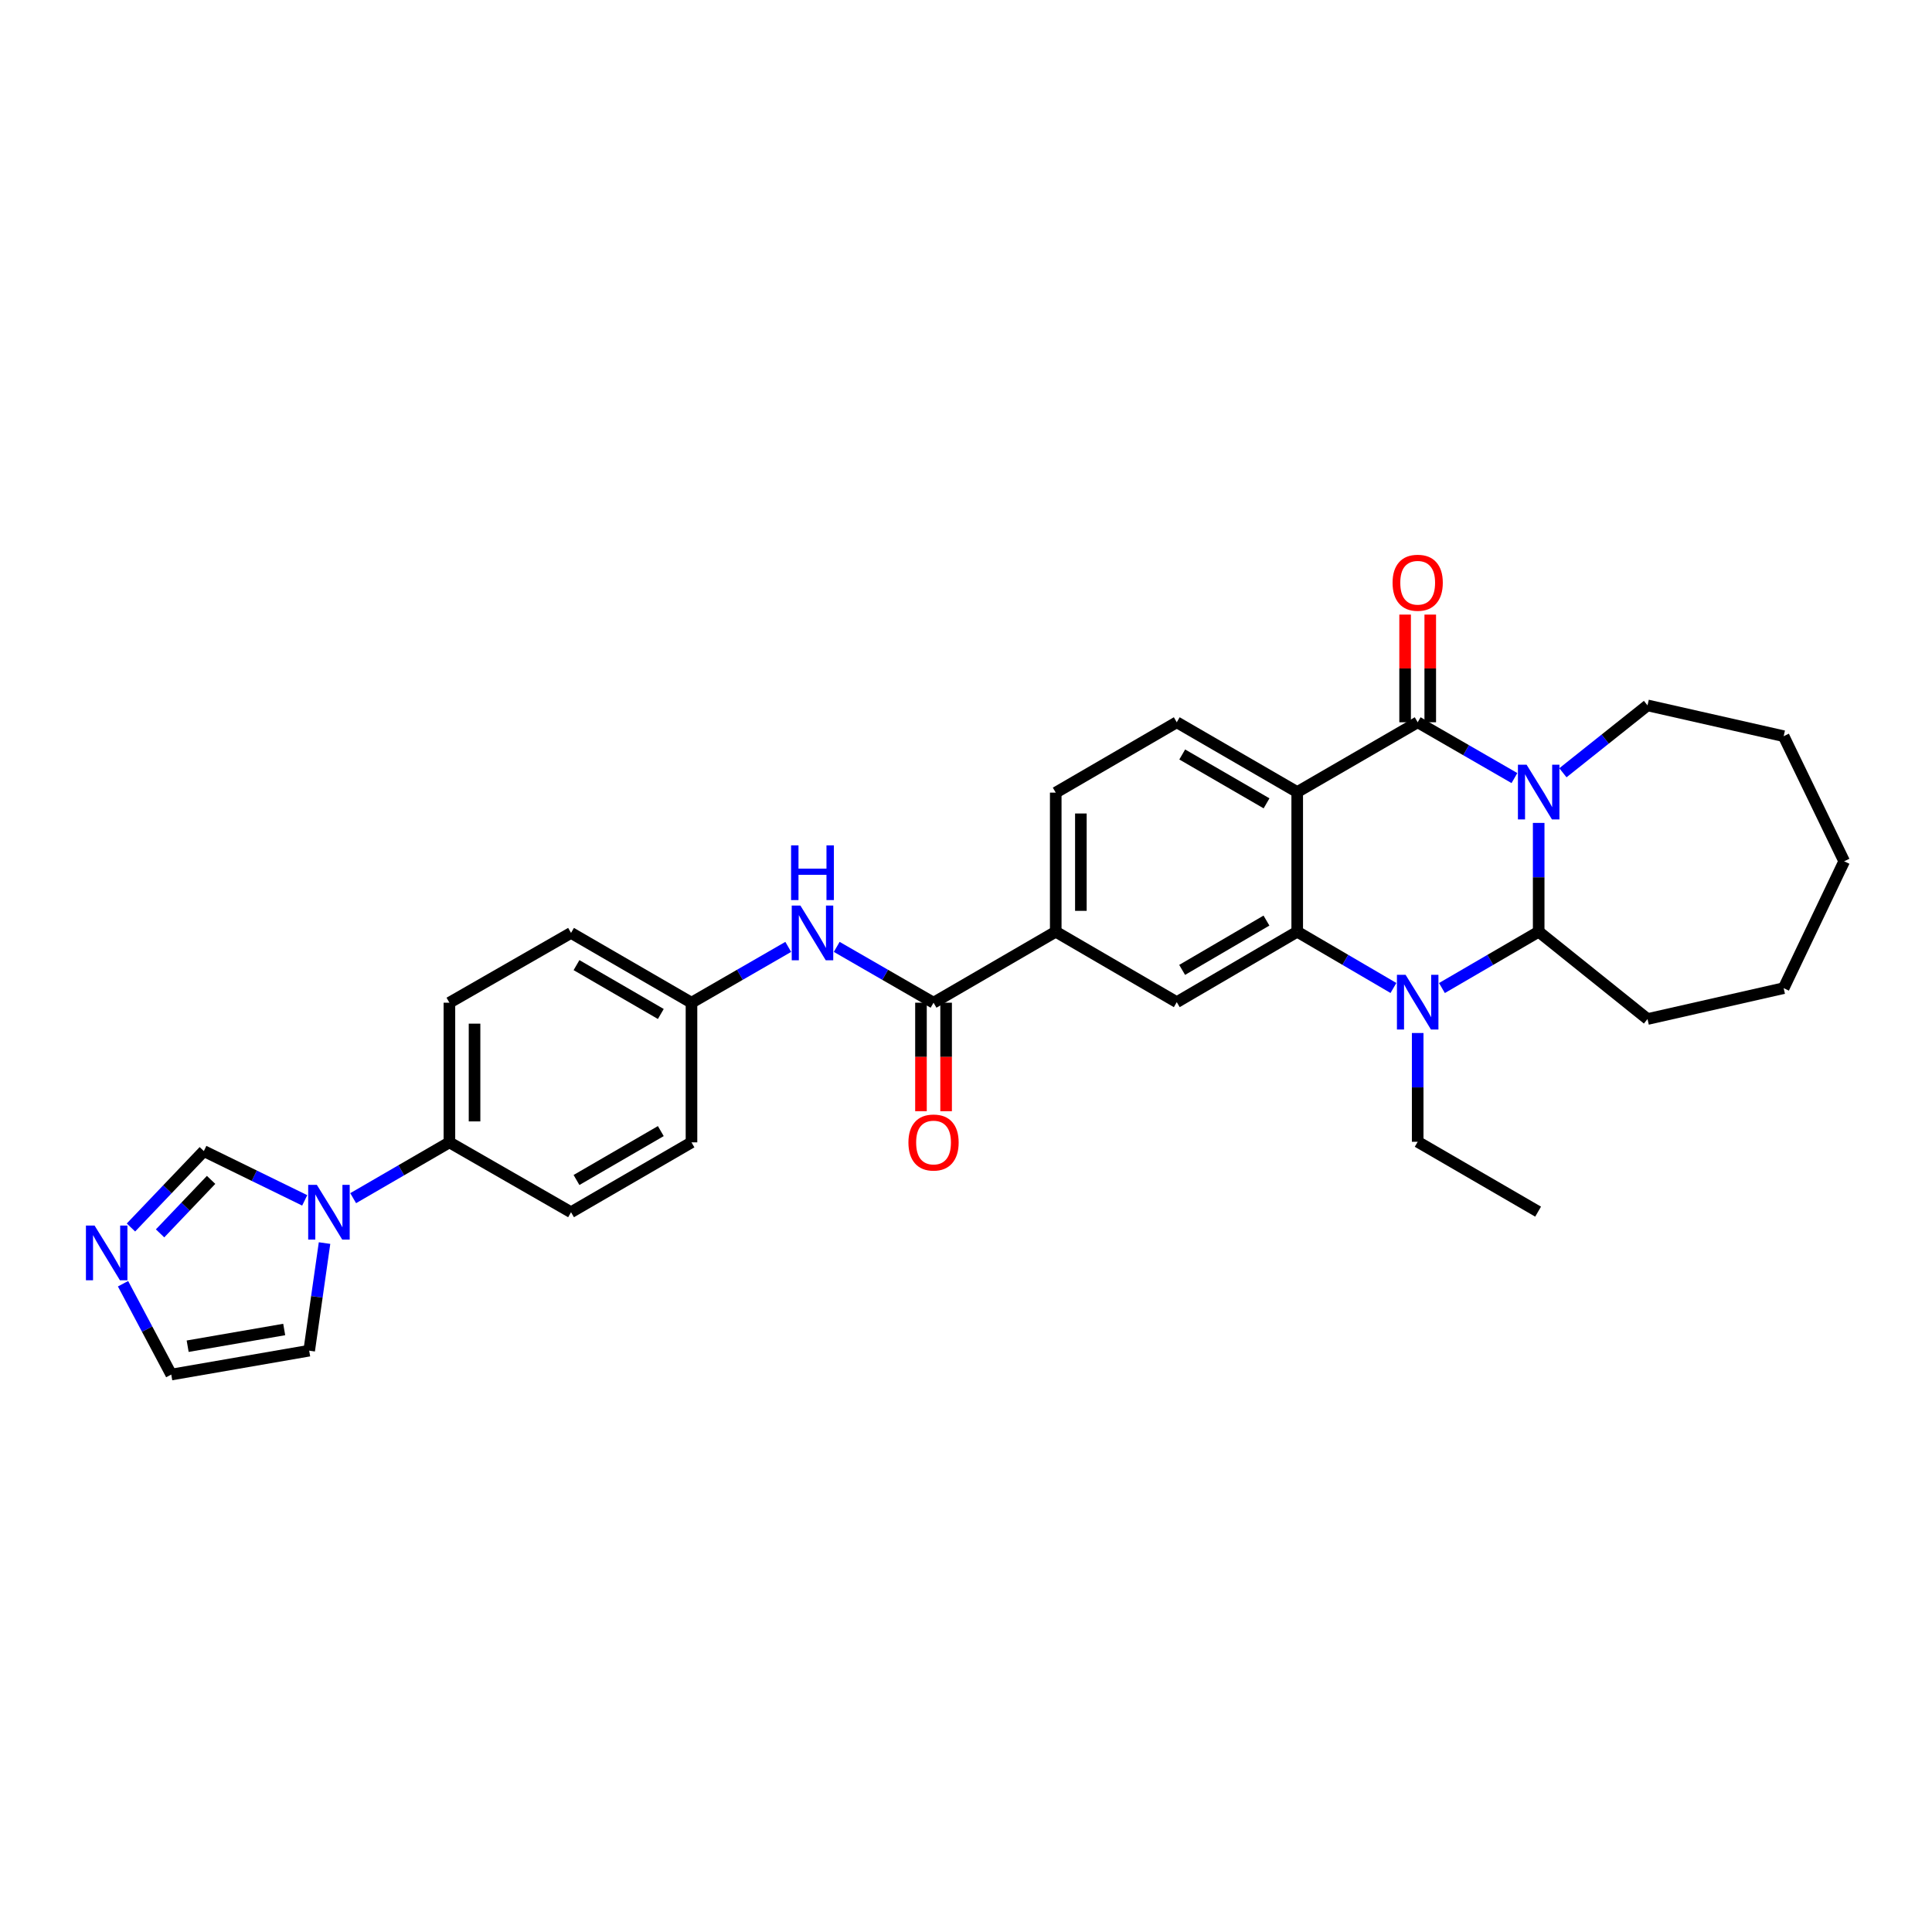 <?xml version='1.0' encoding='iso-8859-1'?>
<svg version='1.1' baseProfile='full'
              xmlns='http://www.w3.org/2000/svg'
                      xmlns:rdkit='http://www.rdkit.org/xml'
                      xmlns:xlink='http://www.w3.org/1999/xlink'
                  xml:space='preserve'
width='1000px' height='1000px' viewBox='0 0 1000 1000'>
<!-- END OF HEADER -->
<rect style='opacity:1.0;fill:#FFFFFF;stroke:none' width='1000' height='1000' x='0' y='0'> </rect>
<path class='bond-0' d='M 783.87,402.731 L 758.83,388.287' style='fill:none;fill-rule:evenodd;stroke:#0000FF;stroke-width:6px;stroke-linecap:butt;stroke-linejoin:miter;stroke-opacity:1' />
<path class='bond-0' d='M 758.83,388.287 L 733.79,373.844' style='fill:none;fill-rule:evenodd;stroke:#000000;stroke-width:6px;stroke-linecap:butt;stroke-linejoin:miter;stroke-opacity:1' />
<path class='bond-4' d='M 796.418,425.935 L 796.418,454.094' style='fill:none;fill-rule:evenodd;stroke:#0000FF;stroke-width:6px;stroke-linecap:butt;stroke-linejoin:miter;stroke-opacity:1' />
<path class='bond-4' d='M 796.418,454.094 L 796.418,482.252' style='fill:none;fill-rule:evenodd;stroke:#000000;stroke-width:6px;stroke-linecap:butt;stroke-linejoin:miter;stroke-opacity:1' />
<path class='bond-22' d='M 808.958,399.981 L 830.854,382.543' style='fill:none;fill-rule:evenodd;stroke:#0000FF;stroke-width:6px;stroke-linecap:butt;stroke-linejoin:miter;stroke-opacity:1' />
<path class='bond-22' d='M 830.854,382.543 L 852.751,365.106' style='fill:none;fill-rule:evenodd;stroke:#000000;stroke-width:6px;stroke-linecap:butt;stroke-linejoin:miter;stroke-opacity:1' />
<path class='bond-1' d='M 733.79,373.844 L 671.436,409.968' style='fill:none;fill-rule:evenodd;stroke:#000000;stroke-width:6px;stroke-linecap:butt;stroke-linejoin:miter;stroke-opacity:1' />
<path class='bond-14' d='M 740.295,373.844 L 740.295,345.978' style='fill:none;fill-rule:evenodd;stroke:#000000;stroke-width:6px;stroke-linecap:butt;stroke-linejoin:miter;stroke-opacity:1' />
<path class='bond-14' d='M 740.295,345.978 L 740.295,318.113' style='fill:none;fill-rule:evenodd;stroke:#FF0000;stroke-width:6px;stroke-linecap:butt;stroke-linejoin:miter;stroke-opacity:1' />
<path class='bond-14' d='M 727.285,373.844 L 727.285,345.978' style='fill:none;fill-rule:evenodd;stroke:#000000;stroke-width:6px;stroke-linecap:butt;stroke-linejoin:miter;stroke-opacity:1' />
<path class='bond-14' d='M 727.285,345.978 L 727.285,318.113' style='fill:none;fill-rule:evenodd;stroke:#FF0000;stroke-width:6px;stroke-linecap:butt;stroke-linejoin:miter;stroke-opacity:1' />
<path class='bond-10' d='M 671.436,409.968 L 609.09,373.844' style='fill:none;fill-rule:evenodd;stroke:#000000;stroke-width:6px;stroke-linecap:butt;stroke-linejoin:miter;stroke-opacity:1' />
<path class='bond-10' d='M 655.562,415.806 L 611.92,390.519' style='fill:none;fill-rule:evenodd;stroke:#000000;stroke-width:6px;stroke-linecap:butt;stroke-linejoin:miter;stroke-opacity:1' />
<path class='bond-32' d='M 671.436,409.968 L 671.436,482.252' style='fill:none;fill-rule:evenodd;stroke:#000000;stroke-width:6px;stroke-linecap:butt;stroke-linejoin:miter;stroke-opacity:1' />
<path class='bond-2' d='M 671.436,482.252 L 696.34,496.816' style='fill:none;fill-rule:evenodd;stroke:#000000;stroke-width:6px;stroke-linecap:butt;stroke-linejoin:miter;stroke-opacity:1' />
<path class='bond-2' d='M 696.34,496.816 L 721.244,511.379' style='fill:none;fill-rule:evenodd;stroke:#0000FF;stroke-width:6px;stroke-linecap:butt;stroke-linejoin:miter;stroke-opacity:1' />
<path class='bond-6' d='M 671.436,482.252 L 609.09,518.716' style='fill:none;fill-rule:evenodd;stroke:#000000;stroke-width:6px;stroke-linecap:butt;stroke-linejoin:miter;stroke-opacity:1' />
<path class='bond-6' d='M 655.516,476.492 L 611.874,502.016' style='fill:none;fill-rule:evenodd;stroke:#000000;stroke-width:6px;stroke-linecap:butt;stroke-linejoin:miter;stroke-opacity:1' />
<path class='bond-3' d='M 746.342,511.408 L 771.38,496.83' style='fill:none;fill-rule:evenodd;stroke:#0000FF;stroke-width:6px;stroke-linecap:butt;stroke-linejoin:miter;stroke-opacity:1' />
<path class='bond-3' d='M 771.38,496.83 L 796.418,482.252' style='fill:none;fill-rule:evenodd;stroke:#000000;stroke-width:6px;stroke-linecap:butt;stroke-linejoin:miter;stroke-opacity:1' />
<path class='bond-23' d='M 733.79,534.683 L 733.79,562.834' style='fill:none;fill-rule:evenodd;stroke:#0000FF;stroke-width:6px;stroke-linecap:butt;stroke-linejoin:miter;stroke-opacity:1' />
<path class='bond-23' d='M 733.79,562.834 L 733.79,590.986' style='fill:none;fill-rule:evenodd;stroke:#000000;stroke-width:6px;stroke-linecap:butt;stroke-linejoin:miter;stroke-opacity:1' />
<path class='bond-24' d='M 796.418,482.252 L 852.751,527.447' style='fill:none;fill-rule:evenodd;stroke:#000000;stroke-width:6px;stroke-linecap:butt;stroke-linejoin:miter;stroke-opacity:1' />
<path class='bond-5' d='M 483.198,518.998 L 546.448,482.252' style='fill:none;fill-rule:evenodd;stroke:#000000;stroke-width:6px;stroke-linecap:butt;stroke-linejoin:miter;stroke-opacity:1' />
<path class='bond-11' d='M 483.198,518.998 L 458.144,504.553' style='fill:none;fill-rule:evenodd;stroke:#000000;stroke-width:6px;stroke-linecap:butt;stroke-linejoin:miter;stroke-opacity:1' />
<path class='bond-11' d='M 458.144,504.553 L 433.089,490.108' style='fill:none;fill-rule:evenodd;stroke:#0000FF;stroke-width:6px;stroke-linecap:butt;stroke-linejoin:miter;stroke-opacity:1' />
<path class='bond-18' d='M 476.693,518.998 L 476.693,547.076' style='fill:none;fill-rule:evenodd;stroke:#000000;stroke-width:6px;stroke-linecap:butt;stroke-linejoin:miter;stroke-opacity:1' />
<path class='bond-18' d='M 476.693,547.076 L 476.693,575.155' style='fill:none;fill-rule:evenodd;stroke:#FF0000;stroke-width:6px;stroke-linecap:butt;stroke-linejoin:miter;stroke-opacity:1' />
<path class='bond-18' d='M 489.703,518.998 L 489.703,547.076' style='fill:none;fill-rule:evenodd;stroke:#000000;stroke-width:6px;stroke-linecap:butt;stroke-linejoin:miter;stroke-opacity:1' />
<path class='bond-18' d='M 489.703,547.076 L 489.703,575.155' style='fill:none;fill-rule:evenodd;stroke:#FF0000;stroke-width:6px;stroke-linecap:butt;stroke-linejoin:miter;stroke-opacity:1' />
<path class='bond-8' d='M 609.09,518.716 L 546.448,482.252' style='fill:none;fill-rule:evenodd;stroke:#000000;stroke-width:6px;stroke-linecap:butt;stroke-linejoin:miter;stroke-opacity:1' />
<path class='bond-7' d='M 182.802,620.169 L 207.708,605.725' style='fill:none;fill-rule:evenodd;stroke:#0000FF;stroke-width:6px;stroke-linecap:butt;stroke-linejoin:miter;stroke-opacity:1' />
<path class='bond-7' d='M 207.708,605.725 L 232.614,591.282' style='fill:none;fill-rule:evenodd;stroke:#000000;stroke-width:6px;stroke-linecap:butt;stroke-linejoin:miter;stroke-opacity:1' />
<path class='bond-12' d='M 157.719,621.312 L 131.613,608.552' style='fill:none;fill-rule:evenodd;stroke:#0000FF;stroke-width:6px;stroke-linecap:butt;stroke-linejoin:miter;stroke-opacity:1' />
<path class='bond-12' d='M 131.613,608.552 L 105.507,595.792' style='fill:none;fill-rule:evenodd;stroke:#000000;stroke-width:6px;stroke-linecap:butt;stroke-linejoin:miter;stroke-opacity:1' />
<path class='bond-15' d='M 167.981,643.412 L 164.007,671.258' style='fill:none;fill-rule:evenodd;stroke:#0000FF;stroke-width:6px;stroke-linecap:butt;stroke-linejoin:miter;stroke-opacity:1' />
<path class='bond-15' d='M 164.007,671.258 L 160.033,699.105' style='fill:none;fill-rule:evenodd;stroke:#000000;stroke-width:6px;stroke-linecap:butt;stroke-linejoin:miter;stroke-opacity:1' />
<path class='bond-33' d='M 546.448,482.252 L 546.448,410.264' style='fill:none;fill-rule:evenodd;stroke:#000000;stroke-width:6px;stroke-linecap:butt;stroke-linejoin:miter;stroke-opacity:1' />
<path class='bond-33' d='M 559.458,471.454 L 559.458,421.062' style='fill:none;fill-rule:evenodd;stroke:#000000;stroke-width:6px;stroke-linecap:butt;stroke-linejoin:miter;stroke-opacity:1' />
<path class='bond-9' d='M 67.779,635.348 L 86.643,615.57' style='fill:none;fill-rule:evenodd;stroke:#0000FF;stroke-width:6px;stroke-linecap:butt;stroke-linejoin:miter;stroke-opacity:1' />
<path class='bond-9' d='M 86.643,615.57 L 105.507,595.792' style='fill:none;fill-rule:evenodd;stroke:#000000;stroke-width:6px;stroke-linecap:butt;stroke-linejoin:miter;stroke-opacity:1' />
<path class='bond-9' d='M 82.852,638.394 L 96.057,624.55' style='fill:none;fill-rule:evenodd;stroke:#0000FF;stroke-width:6px;stroke-linecap:butt;stroke-linejoin:miter;stroke-opacity:1' />
<path class='bond-9' d='M 96.057,624.55 L 109.262,610.705' style='fill:none;fill-rule:evenodd;stroke:#000000;stroke-width:6px;stroke-linecap:butt;stroke-linejoin:miter;stroke-opacity:1' />
<path class='bond-35' d='M 63.682,664.46 L 76.164,687.966' style='fill:none;fill-rule:evenodd;stroke:#0000FF;stroke-width:6px;stroke-linecap:butt;stroke-linejoin:miter;stroke-opacity:1' />
<path class='bond-35' d='M 76.164,687.966 L 88.645,711.471' style='fill:none;fill-rule:evenodd;stroke:#000000;stroke-width:6px;stroke-linecap:butt;stroke-linejoin:miter;stroke-opacity:1' />
<path class='bond-17' d='M 609.09,373.844 L 546.448,410.264' style='fill:none;fill-rule:evenodd;stroke:#000000;stroke-width:6px;stroke-linecap:butt;stroke-linejoin:miter;stroke-opacity:1' />
<path class='bond-21' d='M 407.994,490.111 L 382.953,504.555' style='fill:none;fill-rule:evenodd;stroke:#0000FF;stroke-width:6px;stroke-linecap:butt;stroke-linejoin:miter;stroke-opacity:1' />
<path class='bond-21' d='M 382.953,504.555 L 357.913,518.998' style='fill:none;fill-rule:evenodd;stroke:#000000;stroke-width:6px;stroke-linecap:butt;stroke-linejoin:miter;stroke-opacity:1' />
<path class='bond-13' d='M 232.614,591.282 L 232.614,518.998' style='fill:none;fill-rule:evenodd;stroke:#000000;stroke-width:6px;stroke-linecap:butt;stroke-linejoin:miter;stroke-opacity:1' />
<path class='bond-13' d='M 245.624,580.439 L 245.624,529.84' style='fill:none;fill-rule:evenodd;stroke:#000000;stroke-width:6px;stroke-linecap:butt;stroke-linejoin:miter;stroke-opacity:1' />
<path class='bond-34' d='M 232.614,591.282 L 295.567,627.442' style='fill:none;fill-rule:evenodd;stroke:#000000;stroke-width:6px;stroke-linecap:butt;stroke-linejoin:miter;stroke-opacity:1' />
<path class='bond-16' d='M 160.033,699.105 L 88.645,711.471' style='fill:none;fill-rule:evenodd;stroke:#000000;stroke-width:6px;stroke-linecap:butt;stroke-linejoin:miter;stroke-opacity:1' />
<path class='bond-16' d='M 147.104,688.141 L 97.133,696.798' style='fill:none;fill-rule:evenodd;stroke:#000000;stroke-width:6px;stroke-linecap:butt;stroke-linejoin:miter;stroke-opacity:1' />
<path class='bond-19' d='M 232.614,518.998 L 295.567,482.874' style='fill:none;fill-rule:evenodd;stroke:#000000;stroke-width:6px;stroke-linecap:butt;stroke-linejoin:miter;stroke-opacity:1' />
<path class='bond-20' d='M 295.567,627.442 L 357.913,591.282' style='fill:none;fill-rule:evenodd;stroke:#000000;stroke-width:6px;stroke-linecap:butt;stroke-linejoin:miter;stroke-opacity:1' />
<path class='bond-20' d='M 298.392,610.764 L 342.034,585.452' style='fill:none;fill-rule:evenodd;stroke:#000000;stroke-width:6px;stroke-linecap:butt;stroke-linejoin:miter;stroke-opacity:1' />
<path class='bond-25' d='M 357.913,518.998 L 357.913,591.282' style='fill:none;fill-rule:evenodd;stroke:#000000;stroke-width:6px;stroke-linecap:butt;stroke-linejoin:miter;stroke-opacity:1' />
<path class='bond-26' d='M 357.913,518.998 L 295.567,482.874' style='fill:none;fill-rule:evenodd;stroke:#000000;stroke-width:6px;stroke-linecap:butt;stroke-linejoin:miter;stroke-opacity:1' />
<path class='bond-26' d='M 342.039,524.836 L 298.397,499.549' style='fill:none;fill-rule:evenodd;stroke:#000000;stroke-width:6px;stroke-linecap:butt;stroke-linejoin:miter;stroke-opacity:1' />
<path class='bond-28' d='M 852.751,365.106 L 923.221,381.05' style='fill:none;fill-rule:evenodd;stroke:#000000;stroke-width:6px;stroke-linecap:butt;stroke-linejoin:miter;stroke-opacity:1' />
<path class='bond-27' d='M 733.79,590.986 L 796.121,627.146' style='fill:none;fill-rule:evenodd;stroke:#000000;stroke-width:6px;stroke-linecap:butt;stroke-linejoin:miter;stroke-opacity:1' />
<path class='bond-29' d='M 852.751,527.447 L 923.221,511.467' style='fill:none;fill-rule:evenodd;stroke:#000000;stroke-width:6px;stroke-linecap:butt;stroke-linejoin:miter;stroke-opacity:1' />
<path class='bond-30' d='M 923.221,381.05 L 954.545,445.803' style='fill:none;fill-rule:evenodd;stroke:#000000;stroke-width:6px;stroke-linecap:butt;stroke-linejoin:miter;stroke-opacity:1' />
<path class='bond-31' d='M 923.221,511.467 L 954.545,445.803' style='fill:none;fill-rule:evenodd;stroke:#000000;stroke-width:6px;stroke-linecap:butt;stroke-linejoin:miter;stroke-opacity:1' />
<path  class='atom-0' d='M 790.158 395.808
L 799.438 410.808
Q 800.358 412.288, 801.838 414.968
Q 803.318 417.648, 803.398 417.808
L 803.398 395.808
L 807.158 395.808
L 807.158 424.128
L 803.278 424.128
L 793.318 407.728
Q 792.158 405.808, 790.918 403.608
Q 789.718 401.408, 789.358 400.728
L 789.358 424.128
L 785.678 424.128
L 785.678 395.808
L 790.158 395.808
' fill='#0000FF'/>
<path  class='atom-4' d='M 727.53 504.556
L 736.81 519.556
Q 737.73 521.036, 739.21 523.716
Q 740.69 526.396, 740.77 526.556
L 740.77 504.556
L 744.53 504.556
L 744.53 532.876
L 740.65 532.876
L 730.69 516.476
Q 729.53 514.556, 728.29 512.356
Q 727.09 510.156, 726.73 509.476
L 726.73 532.876
L 723.05 532.876
L 723.05 504.556
L 727.53 504.556
' fill='#0000FF'/>
<path  class='atom-8' d='M 164 613.282
L 173.28 628.282
Q 174.2 629.762, 175.68 632.442
Q 177.16 635.122, 177.24 635.282
L 177.24 613.282
L 181 613.282
L 181 641.602
L 177.12 641.602
L 167.16 625.202
Q 166 623.282, 164.76 621.082
Q 163.56 618.882, 163.2 618.202
L 163.2 641.602
L 159.52 641.602
L 159.52 613.282
L 164 613.282
' fill='#0000FF'/>
<path  class='atom-10' d='M 48.957 634.358
L 58.237 649.358
Q 59.157 650.838, 60.637 653.518
Q 62.117 656.198, 62.197 656.358
L 62.197 634.358
L 65.957 634.358
L 65.957 662.678
L 62.077 662.678
L 52.117 646.278
Q 50.957 644.358, 49.717 642.158
Q 48.517 639.958, 48.157 639.278
L 48.157 662.678
L 44.477 662.678
L 44.477 634.358
L 48.957 634.358
' fill='#0000FF'/>
<path  class='atom-12' d='M 414.281 468.714
L 423.561 483.714
Q 424.481 485.194, 425.961 487.874
Q 427.441 490.554, 427.521 490.714
L 427.521 468.714
L 431.281 468.714
L 431.281 497.034
L 427.401 497.034
L 417.441 480.634
Q 416.281 478.714, 415.041 476.514
Q 413.841 474.314, 413.481 473.634
L 413.481 497.034
L 409.801 497.034
L 409.801 468.714
L 414.281 468.714
' fill='#0000FF'/>
<path  class='atom-12' d='M 409.461 437.562
L 413.301 437.562
L 413.301 449.602
L 427.781 449.602
L 427.781 437.562
L 431.621 437.562
L 431.621 465.882
L 427.781 465.882
L 427.781 452.802
L 413.301 452.802
L 413.301 465.882
L 409.461 465.882
L 409.461 437.562
' fill='#0000FF'/>
<path  class='atom-15' d='M 720.79 301.625
Q 720.79 294.825, 724.15 291.025
Q 727.51 287.225, 733.79 287.225
Q 740.07 287.225, 743.43 291.025
Q 746.79 294.825, 746.79 301.625
Q 746.79 308.505, 743.39 312.425
Q 739.99 316.305, 733.79 316.305
Q 727.55 316.305, 724.15 312.425
Q 720.79 308.545, 720.79 301.625
M 733.79 313.105
Q 738.11 313.105, 740.43 310.225
Q 742.79 307.305, 742.79 301.625
Q 742.79 296.065, 740.43 293.265
Q 738.11 290.425, 733.79 290.425
Q 729.47 290.425, 727.11 293.225
Q 724.79 296.025, 724.79 301.625
Q 724.79 307.345, 727.11 310.225
Q 729.47 313.105, 733.79 313.105
' fill='#FF0000'/>
<path  class='atom-19' d='M 470.198 591.362
Q 470.198 584.562, 473.558 580.762
Q 476.918 576.962, 483.198 576.962
Q 489.478 576.962, 492.838 580.762
Q 496.198 584.562, 496.198 591.362
Q 496.198 598.242, 492.798 602.162
Q 489.398 606.042, 483.198 606.042
Q 476.958 606.042, 473.558 602.162
Q 470.198 598.282, 470.198 591.362
M 483.198 602.842
Q 487.518 602.842, 489.838 599.962
Q 492.198 597.042, 492.198 591.362
Q 492.198 585.802, 489.838 583.002
Q 487.518 580.162, 483.198 580.162
Q 478.878 580.162, 476.518 582.962
Q 474.198 585.762, 474.198 591.362
Q 474.198 597.082, 476.518 599.962
Q 478.878 602.842, 483.198 602.842
' fill='#FF0000'/>
</svg>
